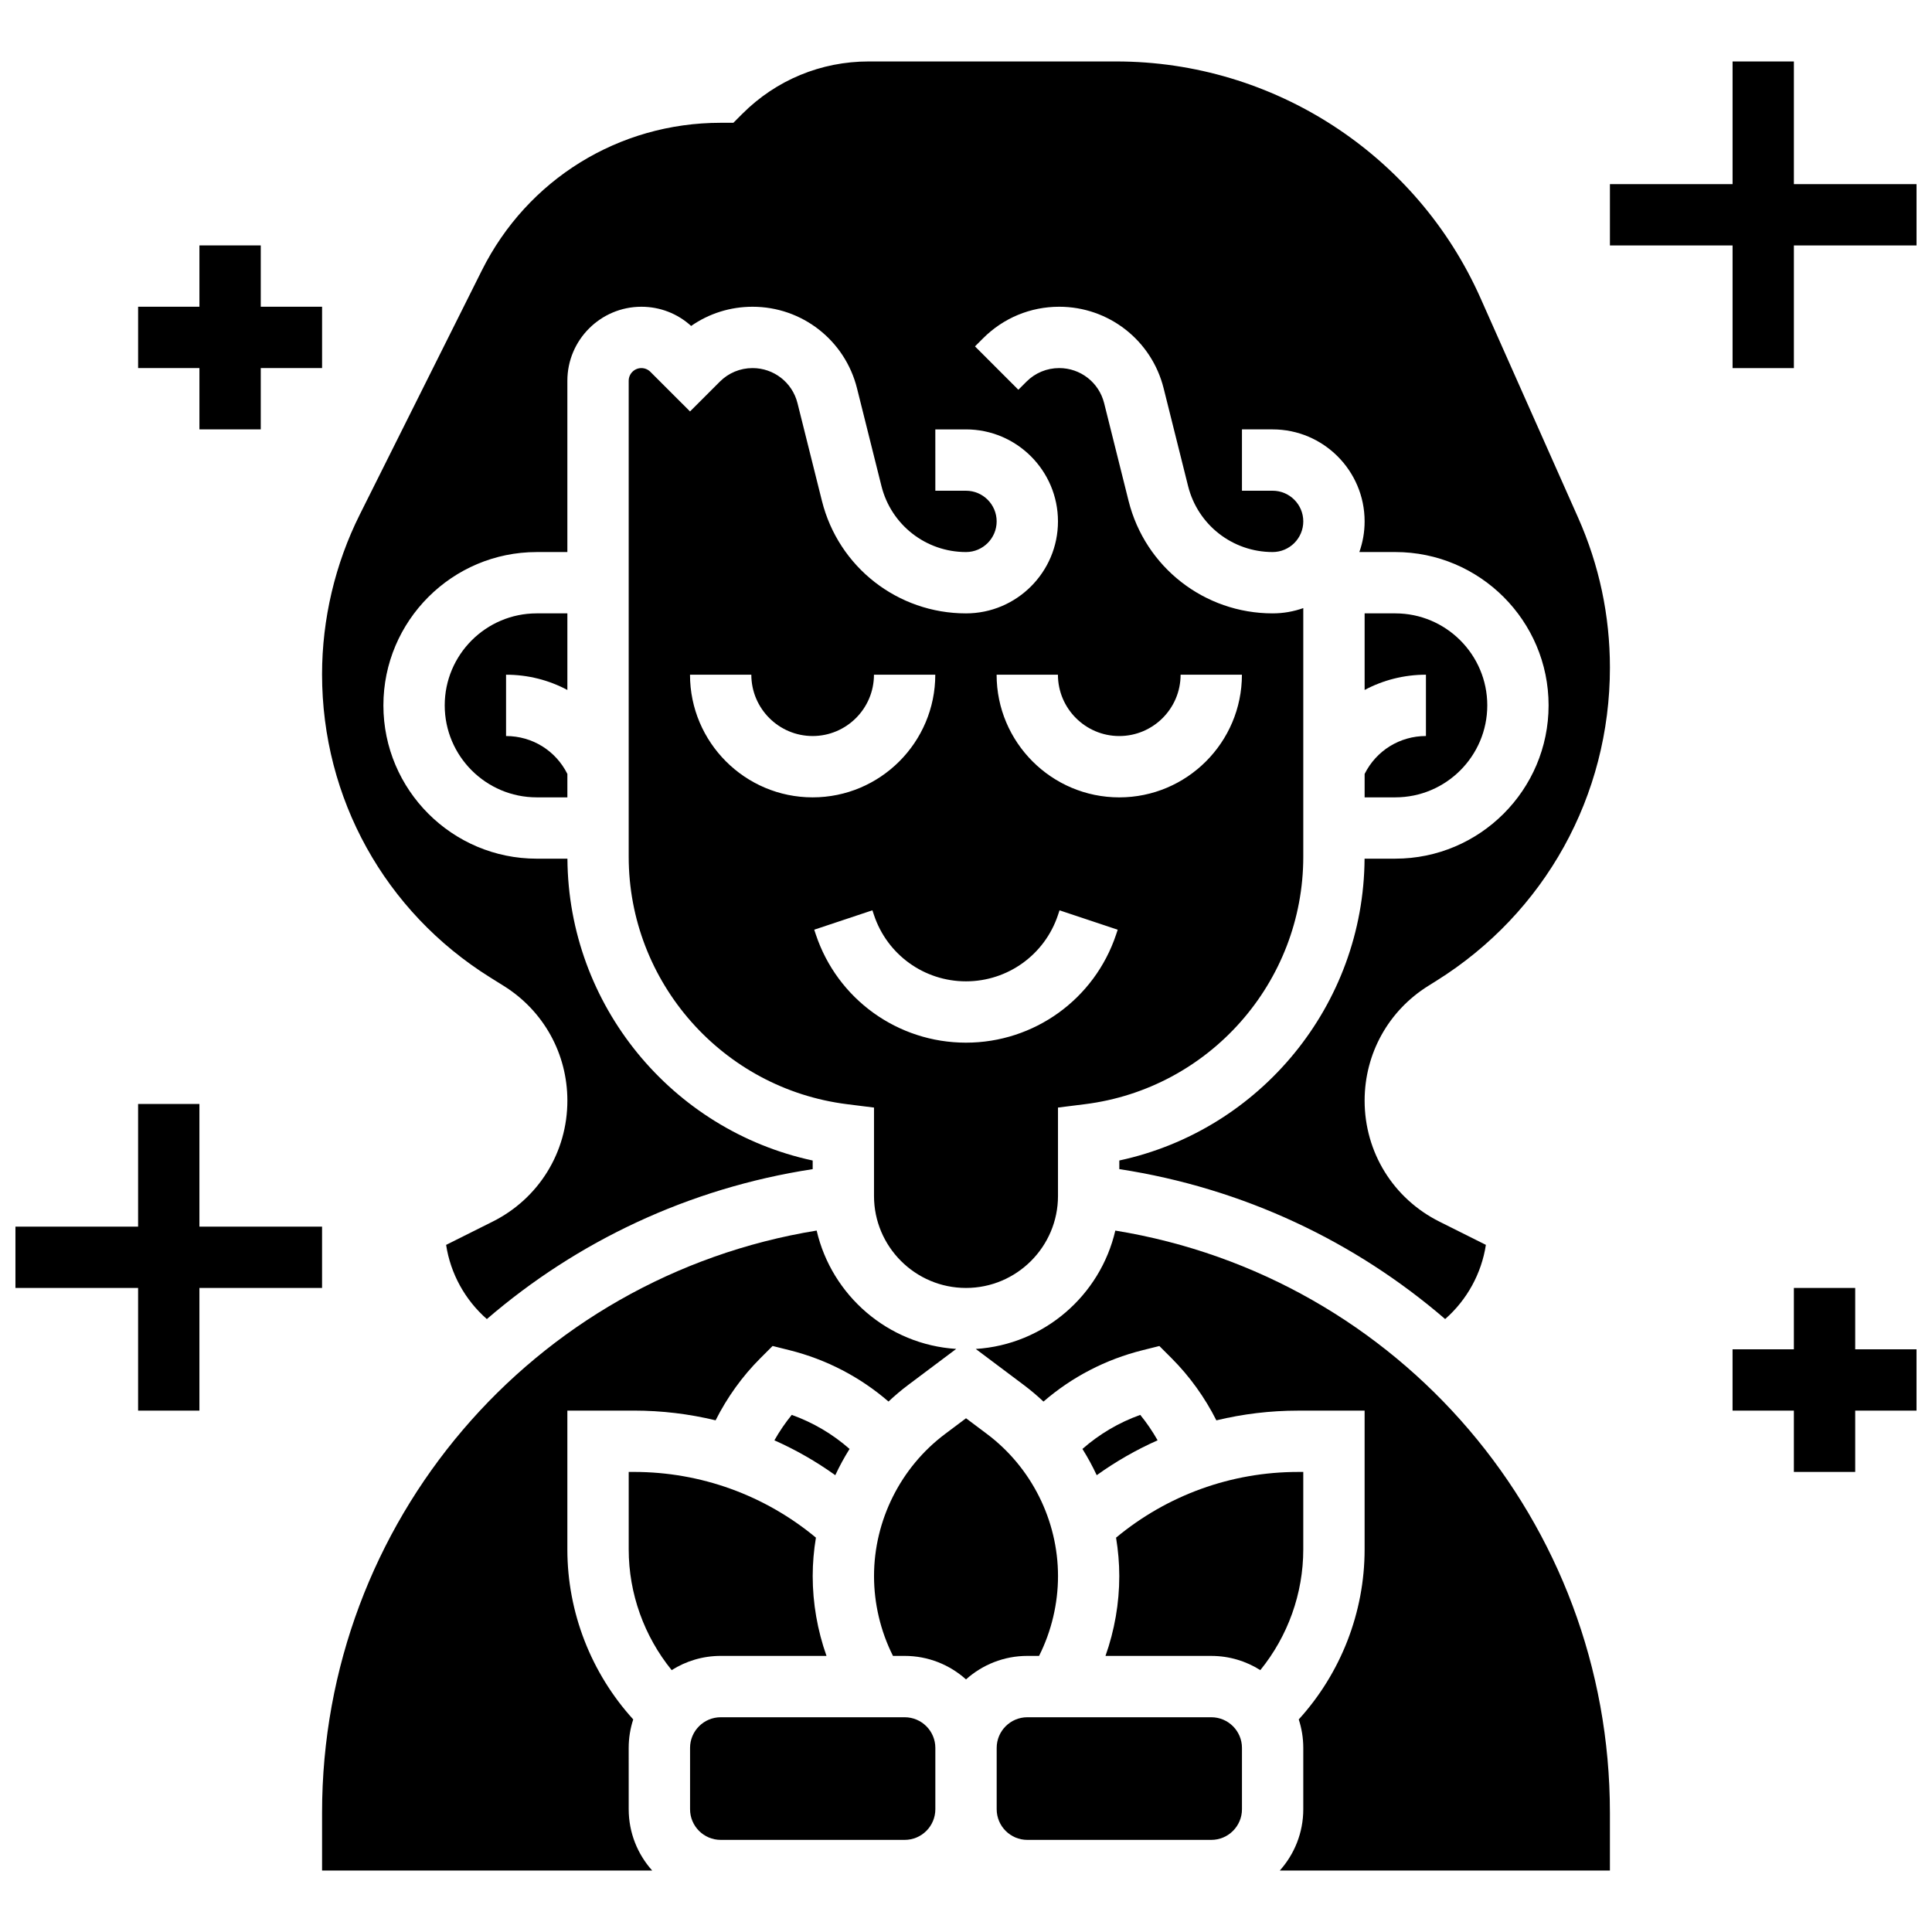 <?xml version="1.0" encoding="UTF-8"?>
<!-- Uploaded to: SVG Repo, www.svgrepo.com, Generator: SVG Repo Mixer Tools -->
<svg width="800px" height="800px" version="1.1" viewBox="144 144 512 512" xmlns="http://www.w3.org/2000/svg">
 <defs>
  <clipPath id="c">
   <path d="m148.09 436h81.906v82h-81.906z"/>
  </clipPath>
  <clipPath id="b">
   <path d="m570 160h81.902v82h-81.902z"/>
  </clipPath>
  <clipPath id="a">
   <path d="m603 485h48.902v50h-48.902z"/>
  </clipPath>
 </defs>
 <path d="m489.38 534.08h-1.375c-17.73 0-34.688 6.16-48.238 17.414 0.551 3.348 0.855 6.75 0.855 10.184 0 7.188-1.258 14.375-3.656 21.156h28.039c4.773 0 9.23 1.387 12.992 3.766 7.297-8.98 11.383-20.293 11.383-31.98z"/>
 <path d="m419.36 582.83 0.055-0.105c3.25-6.5 4.969-13.781 4.969-21.051 0-14.738-7.039-28.816-18.828-37.656l-5.551-4.164-5.551 4.164c-11.789 8.84-18.828 22.918-18.828 37.656 0 7.269 1.719 14.551 4.969 21.051l0.055 0.105h3.102c6.238 0 11.934 2.359 16.25 6.227 4.316-3.867 10.012-6.227 16.25-6.227z"/>
 <path d="m465.01 599.09h-48.754c-4.481 0-8.125 3.644-8.125 8.125v16.25c0 4.481 3.644 8.125 8.125 8.125h48.754c4.481 0 8.125-3.644 8.125-8.125v-16.25c0-4.481-3.644-8.125-8.125-8.125z"/>
 <path d="m446.18 518.96c-5.648 2.019-10.828 5.078-15.324 9.023 1.406 2.238 2.668 4.562 3.785 6.957 5.078-3.637 10.48-6.731 16.137-9.242-1.34-2.367-2.879-4.629-4.598-6.738z"/>
 <path d="m383.75 599.09h-48.754c-4.481 0-8.125 3.644-8.125 8.125v16.25c0 4.481 3.644 8.125 8.125 8.125h48.754c4.481 0 8.125-3.644 8.125-8.125v-16.25c0-4.481-3.644-8.125-8.125-8.125z"/>
 <path d="m363.03 582.83c-2.398-6.781-3.656-13.969-3.656-21.156 0-3.434 0.301-6.836 0.855-10.184-13.555-11.254-30.512-17.414-48.238-17.414h-1.375v20.543c0 11.688 4.09 23 11.383 31.98 3.766-2.383 8.223-3.769 12.996-3.769z"/>
 <path d="m310.61 607.21c0-2.637 0.426-5.172 1.203-7.547-11.148-12.262-17.457-28.359-17.457-45.047v-36.793h17.625c7.371 0 14.633 0.879 21.66 2.578 3.051-6.066 7.066-11.664 11.852-16.449l3.254-3.254 4.465 1.117c9.785 2.445 18.719 7.102 26.25 13.609 1.66-1.555 3.398-3.035 5.234-4.41l12.711-9.535c-18.094-1.145-33.004-14.184-36.984-31.367-75.27 12.246-131.07 77.191-131.07 154.25v15.352h87.488c-3.867-4.316-6.227-10.012-6.227-16.25z"/>
 <path d="m365.36 534.94c1.117-2.394 2.379-4.719 3.785-6.957-4.496-3.949-9.676-7.004-15.324-9.023-1.719 2.109-3.258 4.367-4.598 6.742 5.656 2.508 11.059 5.602 16.137 9.238z"/>
 <path d="m505.64 349.1v6.207h8.125c13.441 0 24.379-10.938 24.379-24.379 0-13.441-10.938-24.379-24.379-24.379h-8.125v20.301c4.891-2.613 10.441-4.047 16.25-4.047v16.25c-6.926 0.004-13.152 3.852-16.25 10.047z"/>
 <path d="m439.57 470.12c-3.984 17.184-18.891 30.223-36.984 31.367l12.711 9.535c1.836 1.375 3.574 2.856 5.234 4.41 7.535-6.512 16.465-11.164 26.25-13.609l4.465-1.117 3.254 3.254c4.785 4.789 8.797 10.387 11.852 16.449 7.023-1.699 14.285-2.578 21.66-2.578l17.625-0.004v36.793c0 16.684-6.309 32.785-17.453 45.043 0.773 2.379 1.199 4.914 1.199 7.551v16.25c0 6.238-2.359 11.934-6.227 16.25l87.488 0.004v-15.352c0-77.059-55.805-142-131.07-154.25z"/>
 <path d="m294.36 326.85v-20.301h-8.125c-13.441 0-24.379 10.938-24.379 24.379 0 13.441 10.938 24.379 24.379 24.379h8.125v-6.207c-3.098-6.195-9.324-10.043-16.25-10.043v-16.25c5.812-0.008 11.359 1.43 16.25 4.043z"/>
 <path d="m536.36 223.02c-16.938-38.109-54.828-62.734-96.535-62.734h-65.605c-12.648 0-24.543 4.926-33.488 13.871l-2.379 2.383h-3.363c-26.977 0-51.227 14.988-63.293 39.117l-32.348 64.699c-6.543 13.078-10 27.723-10 42.344 0 32.863 16.637 62.883 44.508 80.301l3.652 2.281c10.551 6.594 16.852 17.961 16.852 30.402 0 13.668-7.594 25.957-19.82 32.066l-12.316 6.16c1.16 7.602 5.016 14.598 10.797 19.66 23.824-20.523 53.43-34.688 86.348-39.734v-2.285c-37.363-8.035-64.758-41.199-64.996-79.988l-8.141-0.004c-22.402 0-40.629-18.227-40.629-40.629 0-22.402 18.227-40.629 40.629-40.629h8.125v-45.391c0-10.816 8.801-19.617 19.617-19.617 4.922 0 9.566 1.801 13.184 5.09 4.746-3.309 10.379-5.09 16.281-5.09 13.113 0 24.492 8.887 27.676 21.609l6.477 25.906c2.574 10.301 11.789 17.492 22.406 17.492 4.481 0 8.125-3.644 8.125-8.125s-3.644-8.125-8.125-8.125h-8.125l-0.004-16.254h8.125c13.441 0 24.379 10.938 24.379 24.379s-10.938 24.379-24.379 24.379c-18.09 0-33.785-12.258-38.172-29.805l-6.477-25.906c-1.371-5.477-6.266-9.297-11.906-9.297-3.277 0-6.363 1.277-8.68 3.598l-7.898 7.894-10.508-10.504c-0.625-0.629-1.492-0.988-2.379-0.988-1.855 0-3.363 1.508-3.363 3.363v126.14c0 33.258 24.887 61.449 57.891 65.578l7.117 0.891v23.422c0 13.441 10.938 24.379 24.379 24.379s24.379-10.938 24.379-24.379v-23.426l7.117-0.891c33-4.121 57.887-32.312 57.887-65.574v-65.898c-2.543 0.902-5.277 1.398-8.125 1.398-18.09 0-33.785-12.258-38.172-29.805l-6.477-25.906c-1.371-5.477-6.266-9.297-11.906-9.297-3.277 0-6.363 1.277-8.68 3.598l-2.148 2.148-11.492-11.492 2.148-2.148c5.387-5.391 12.551-8.359 20.168-8.359 13.113 0 24.492 8.887 27.676 21.609l6.477 25.906c2.574 10.301 11.789 17.492 22.406 17.492 4.481 0 8.125-3.644 8.125-8.125s-3.644-8.125-8.125-8.125h-8.125v-16.254h8.125c13.441 0 24.379 10.938 24.379 24.379 0 2.848-0.496 5.582-1.398 8.125h9.523c22.402 0 40.629 18.227 40.629 40.629 0 22.402-18.227 40.629-40.629 40.629h-8.137c-0.238 38.793-27.633 71.953-64.996 79.988v2.285c32.918 5.051 62.523 19.211 86.348 39.734 5.781-5.062 9.637-12.055 10.797-19.66l-12.316-6.16c-12.227-6.106-19.82-18.395-19.82-32.062 0-12.441 6.301-23.809 16.852-30.402l2.144-1.34c28.809-18.008 46.012-49.039 46.012-83.016 0-13.785-2.84-27.16-8.438-39.758zm-209.5 99.785h16.25c0 8.961 7.293 16.25 16.25 16.25 8.961 0 16.25-7.293 16.25-16.25h16.25c0 17.922-14.582 32.504-32.504 32.504-17.914 0-32.496-14.578-32.496-32.504zm112.93 68.828c-5.723 17.156-21.715 28.684-39.797 28.684-18.086 0-34.078-11.527-39.797-28.684l-0.418-1.254 15.418-5.137 0.418 1.25c3.504 10.512 13.301 17.574 24.379 17.574s20.875-7.062 24.379-17.57l0.414-1.25 15.418 5.137zm0.832-52.574c8.961 0 16.25-7.293 16.25-16.25h16.25c0 17.922-14.582 32.504-32.504 32.504s-32.504-14.582-32.504-32.504h16.25c0.004 8.957 7.297 16.25 16.258 16.25z"/>
 <g clip-path="url(#c)">
  <path d="m229.35 469.07h-32.504v-32.504h-16.25v32.504h-32.504v16.25h32.504v32.504h16.25v-32.504h32.504z"/>
 </g>
 <g clip-path="url(#b)">
  <path d="m619.4 192.79v-32.504h-16.25v32.504h-32.504v16.254h32.504v32.504h16.25v-32.504h32.504v-16.254z"/>
 </g>
 <path d="m196.85 257.79h16.254v-16.25h16.25v-16.254h-16.25v-16.25h-16.254v16.25h-16.25v16.254h16.25z"/>
 <g clip-path="url(#a)">
  <path d="m635.65 485.32h-16.254v16.254h-16.25v16.25h16.25v16.254h16.254v-16.254h16.25v-16.25h-16.25z"/>
 </g>
</svg>